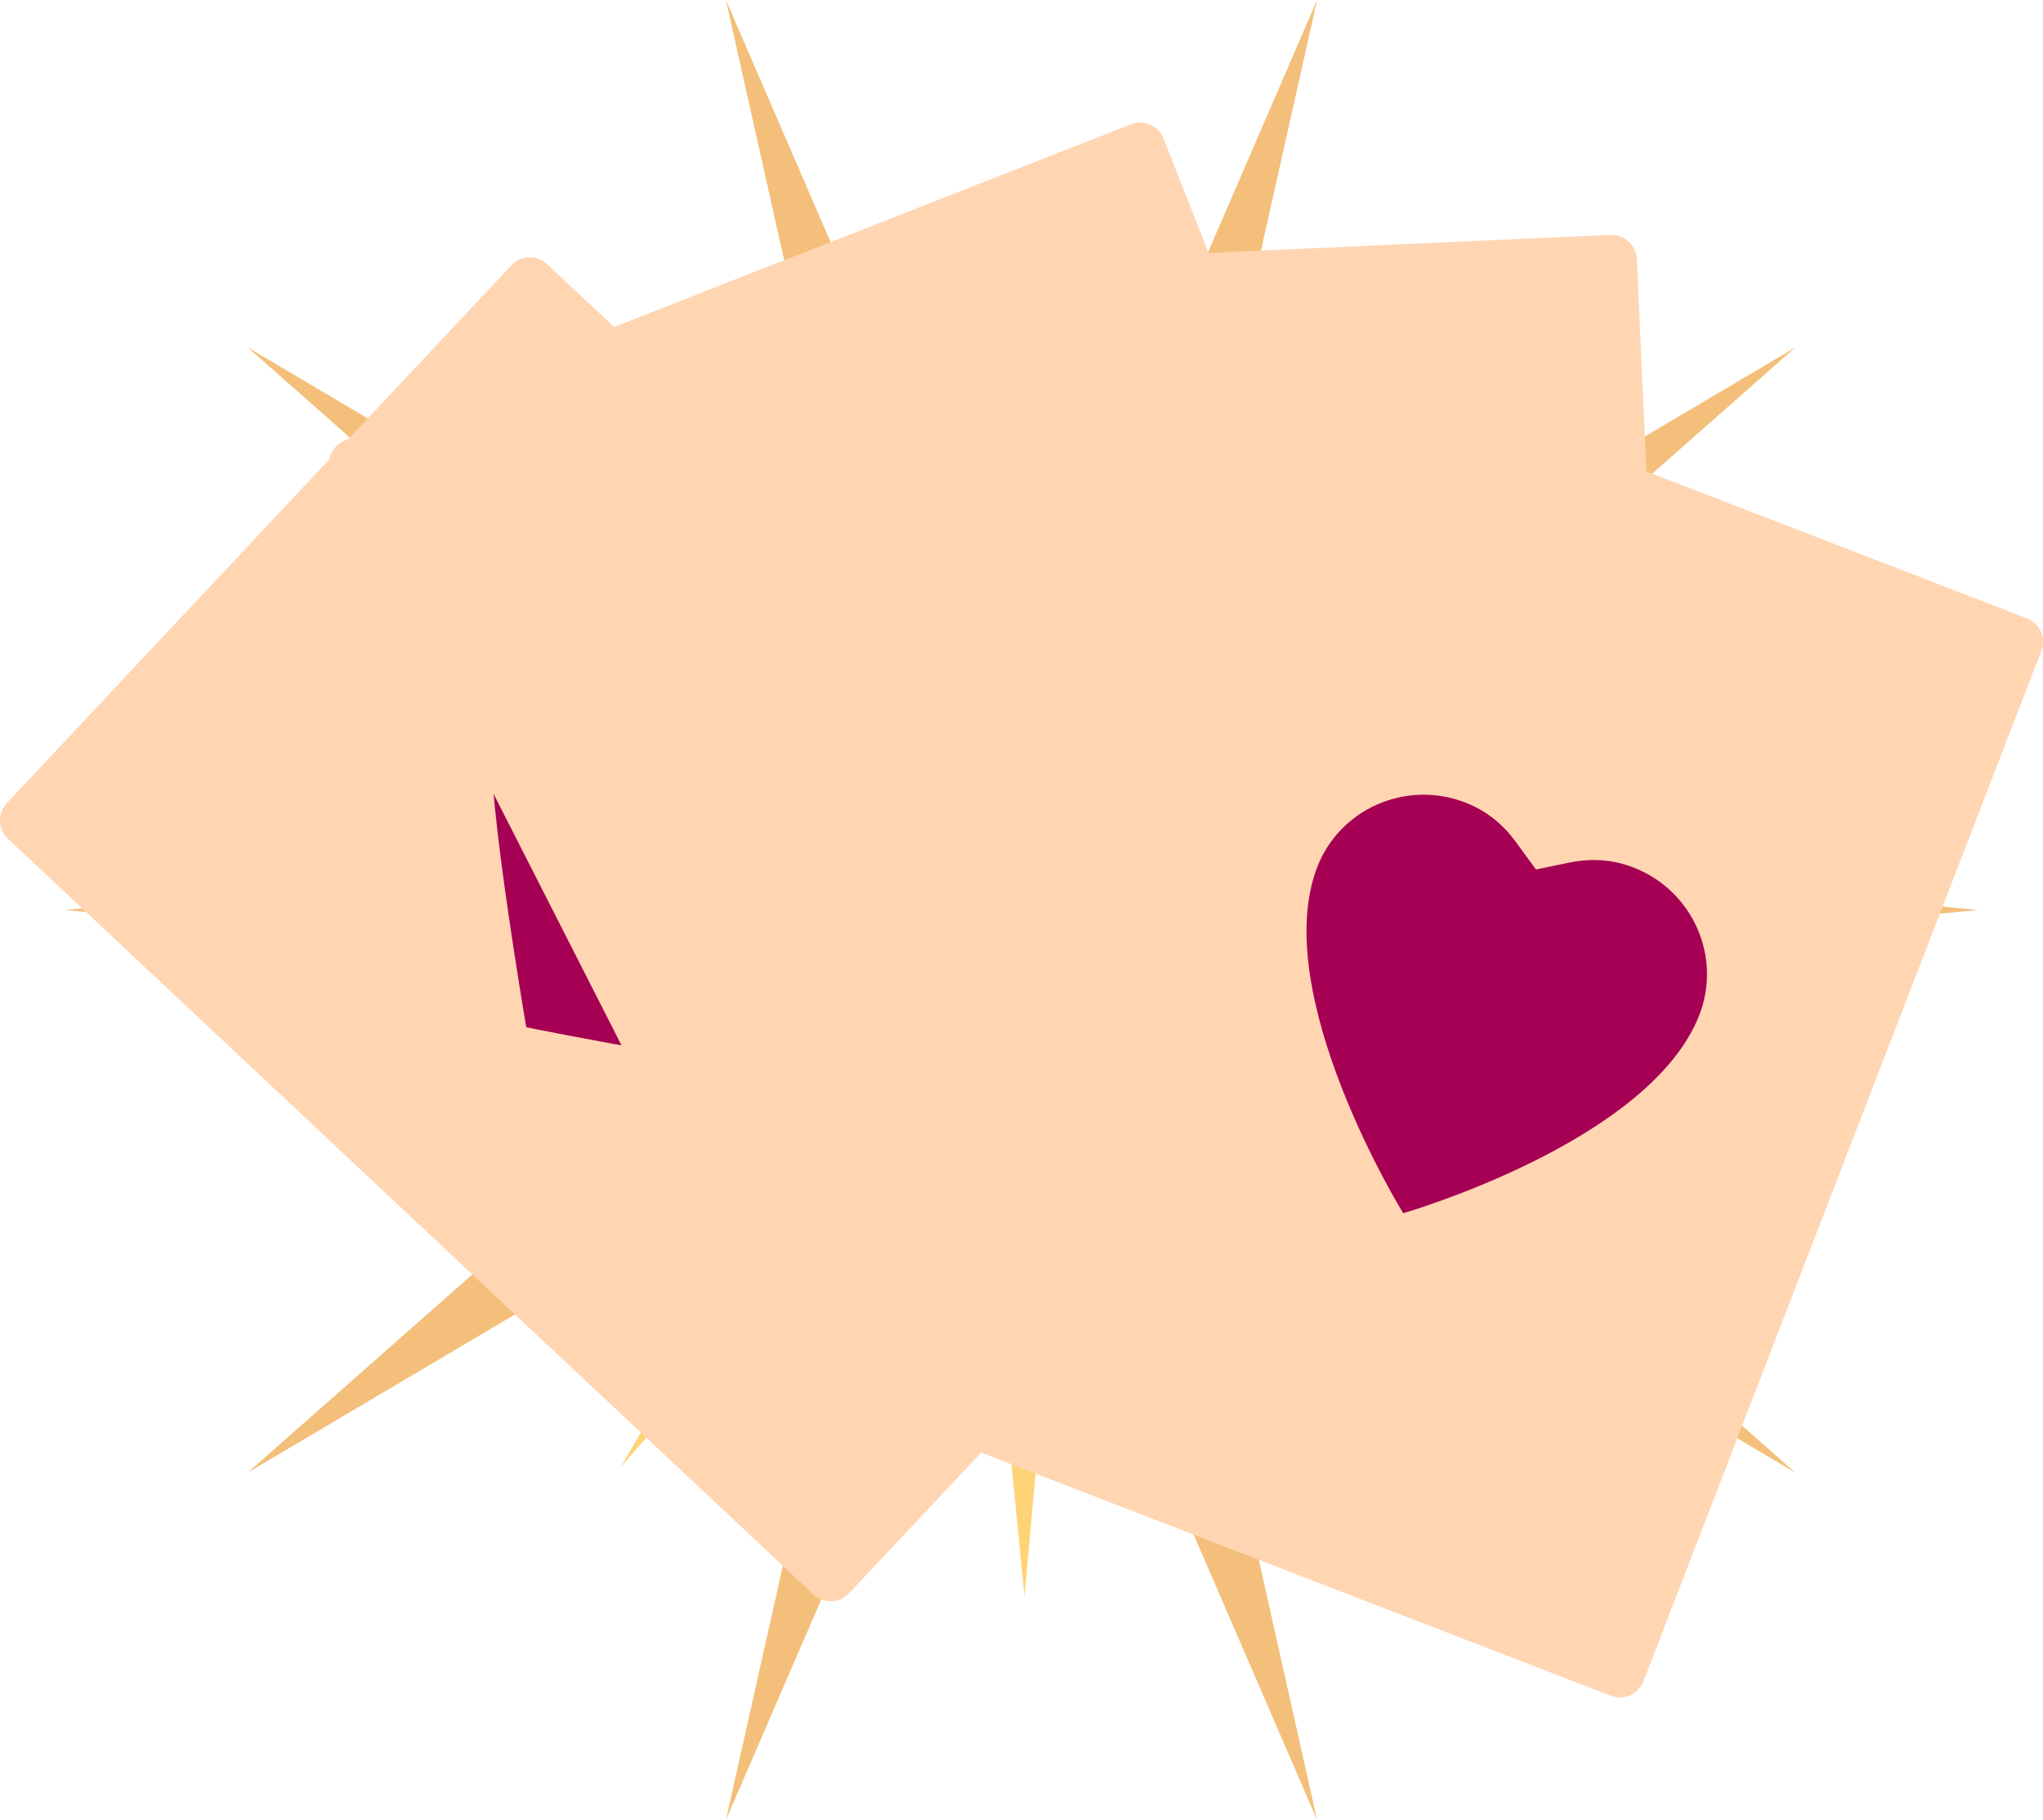<?xml version="1.0" encoding="UTF-8"?><svg xmlns="http://www.w3.org/2000/svg" viewBox="0 0 577.47 514.42"><defs><style>.d{fill:#a50053;}.e{fill:#ec931f;mix-blend-mode:color-dodge;}.e,.f{opacity:.59;}.g{isolation:isolate;}.h{fill:#280b4d;}.i{mix-blend-mode:multiply;}.i,.j,.k{fill:#ffd5b2;}.f{fill:#ffb81a;mix-blend-mode:lighten;}.j{mix-blend-mode:screen;opacity:.57;}</style></defs><g class="g"><g id="a"/><g id="b"><g id="c"><g><g><polygon class="e" points="559.13 257.21 349.63 277.02 507.45 416.22 326.28 309.04 372.29 514.42 288.74 321.2 205.18 514.42 251.19 309.04 70.02 416.22 227.84 277.02 18.34 257.21 227.84 237.4 70.02 98.2 251.19 205.38 205.18 0 288.74 193.22 372.29 0 326.28 205.38 507.45 98.21 349.63 237.4 559.13 257.21"/><polygon class="f" points="473.5 316.33 334.67 256.99 472.96 196.39 325.72 230.01 402.07 99.73 302.73 213.49 287.89 63.19 274.41 213.59 174.05 100.73 251.46 230.36 103.97 198.09 242.8 257.43 104.52 318.04 251.75 284.41 175.4 414.7 274.74 300.93 289.59 451.23 303.06 300.83 403.42 413.69 326.01 284.06 473.5 316.33"/></g><g><g><path class="k" d="M382.63,298.32l-85.02,90.62-57.62,61.41c-2.69,2.87-7.2,3.02-10.06,.33L2.24,237.06c-2.87-2.69-3-7.2-.31-10.06l91.14-97.14,5.58-5.95,45.92-48.94c1.1-1.18,2.51-1.9,3.98-2.15,2.12-.37,4.39,.23,6.08,1.82l14.36,13.47,213.33,200.14c2.87,2.69,3,7.2,.31,10.07Z"/><path class="j" d="M145.62,92.07c4.04-4.1,10.64-4.15,14.74-.11l64.85,63.89-64.77-53.85c-4.1-4.04-10.7-3.99-14.74,.11l-65.68,56.55,65.61-66.59Z"/><path class="d" d="M232.44,301.57c5.32-4.71-8.84-83.97-8.84-83.97,0,0-78.88-15.44-83.69-11.23-4.81,4.22,8.84,83.97,8.84,83.97,0,0,78.37,15.94,83.69,11.23Z"/></g><g><path class="i" d="M382.63,298.32l-85.02,90.62-37.19,18.93-15.53,7.9c-3.51,1.78-7.78,.39-9.57-3.12l-59.64-117.18-36.16-71.07-41.4-81.34-.94-1.84-3.47-6.82c-.74-1.45-.94-3.05-.65-4.54,.39-2.09,1.72-3.99,3.76-5.02l1.82-.92,31.27-15.92,30.81-15.68,6.05-3.07,2.21-1.13,213.33,200.14c2.87,2.69,3,7.2,.31,10.07Z"/><path class="k" d="M244.77,415.16l16.22-6.36,177.86-69.76c3.66-1.43,5.46-5.57,4.03-9.23L333.91,51.98l-5.02-12.82c-.85-2.16-2.64-3.67-4.71-4.25-1.44-.41-3.02-.36-4.52,.23l-98.86,38.77-22.16,8.69-73.06,28.65c-3.66,1.43-5.46,5.57-4.03,9.23l113.99,290.65c1.44,3.66,5.56,5.46,9.23,4.03Z"/><path class="j" d="M312.03,45c5.36-2.1,11.41,.54,13.51,5.9l33.23,84.75-37.25-75.55c-2.1-5.36-8.15-8-13.51-5.9l-83.01,24.93,87.03-34.12Z"/><path class="h" d="M258.56,163.95s66.05,18.65,79.72,52.62c6.35,15.78-1.59,33.71-17.43,39.92-4.76,1.87-9.69,2.45-14.45,1.95,5.35,13.81,14.01,20.63,16.64,21.58l-33.25,13.04c1.61-1.88,3.21-9.22-1.97-27.42-3.16,3.66-7.22,6.63-12.03,8.52-15.84,6.21-33.88-1.52-39.92-17.43-12.75-33.57,22.68-92.79,22.68-92.79Z"/></g><path class="i" d="M260.99,408.8l177.86-69.76c3.66-1.43,5.46-5.57,4.03-9.23L333.91,51.98l-7.38,1.43-9.03,1.75-35.79,6.94h-.02l-26.26,5.09h-.02l-34.62,6.72-22.16,8.69c-.35,1.17-.42,2.44-.17,3.72l62.53,322.48Z"/><g><path class="k" d="M261.55,401.82l1.48-.07,206.79-9.24c3.92-.18,6.96-3.5,6.79-7.43l-11.91-266.28-2.04-45.61c-.1-2.32-1.3-4.33-3.08-5.55-1.23-.85-2.74-1.31-4.35-1.24l-208.27,9.31c-3.92,.18-6.96,3.5-6.79,7.43l13.96,311.89c.17,3.93,3.5,6.97,7.43,6.79Z"/><path class="j" d="M444.82,73.26c5.75-.26,10.62,4.2,10.88,9.95l4.06,90.94-10.83-83.53c-.26-5.75-5.13-10.21-10.88-9.95l-86.61-3.24,93.38-4.17Z"/><path class="h" d="M331.91,216.31c-3.27-4.64-5.3-10.23-5.57-16.32-.76-16.99,12.4-31.38,29.39-32.14,16.99-.76,31.38,12.4,32.14,29.39,.27,6.09-1.25,11.84-4.09,16.75,16.21,.19,29.64,13.02,30.38,29.42,.76,16.99-12.4,31.38-29.39,32.14-5.12,.23-10-.82-14.34-2.84,.76,17.65,9.84,26.48,9.84,26.48l-37.77,1.36s9.62-7.91,8.66-27.37c-4.31,2.65-9.33,4.29-14.74,4.53-16.99,.76-31.38-12.4-32.14-29.39-.73-16.4,11.5-30.37,27.63-32.01Z"/></g><path class="i" d="M263.02,401.75l206.79-9.24c3.92-.18,6.96-3.5,6.79-7.43l-11.91-266.28-7.5-2.04-5.06-1.37-101.13-27.47c-3.8-1.03-7.7,1.21-8.74,5.01l-81.83,301.28c-.78,2.89,.33,5.85,2.58,7.54Z"/><g><path class="k" d="M260.84,404.19l194.47,75.1c3.67,1.42,7.79-.41,9.21-4.08l112.47-291.24c.84-2.17,.54-4.49-.59-6.32-.79-1.27-1.98-2.3-3.48-2.88l-194.47-75.1c-3.67-1.42-7.79,.41-9.21,4.08l-112.47,291.24c-1.42,3.67,.41,7.79,4.08,9.21Z"/><path class="d" d="M414.13,226.81c1.67,.65,3.26,1.42,4.75,2.3,3.78,2.22,6.98,5.3,9.57,8.84l5.7,7.8,9.47-1.95c4.29-.88,8.73-1.01,13.02-.11,1.7,.35,3.39,.85,5.06,1.5,16.7,6.45,25.15,25.26,18.55,41.9-14.19,35.82-83.58,55.8-83.58,55.8,0,0-.01-.01-.03-.03-.03,0-.04,0-.04,0,0,0-37.94-61.44-24.38-97.5,6.3-16.75,25.21-25,41.9-18.55Z"/><path class="j" d="M560.63,176.89c5.37,2.08,8.04,8.11,5.97,13.48l-32.8,84.92,23.62-80.85c2.07-5.37-.6-11.41-5.97-13.48l-78.02-37.75,87.2,33.69Z"/></g></g></g></g></g></g></svg>